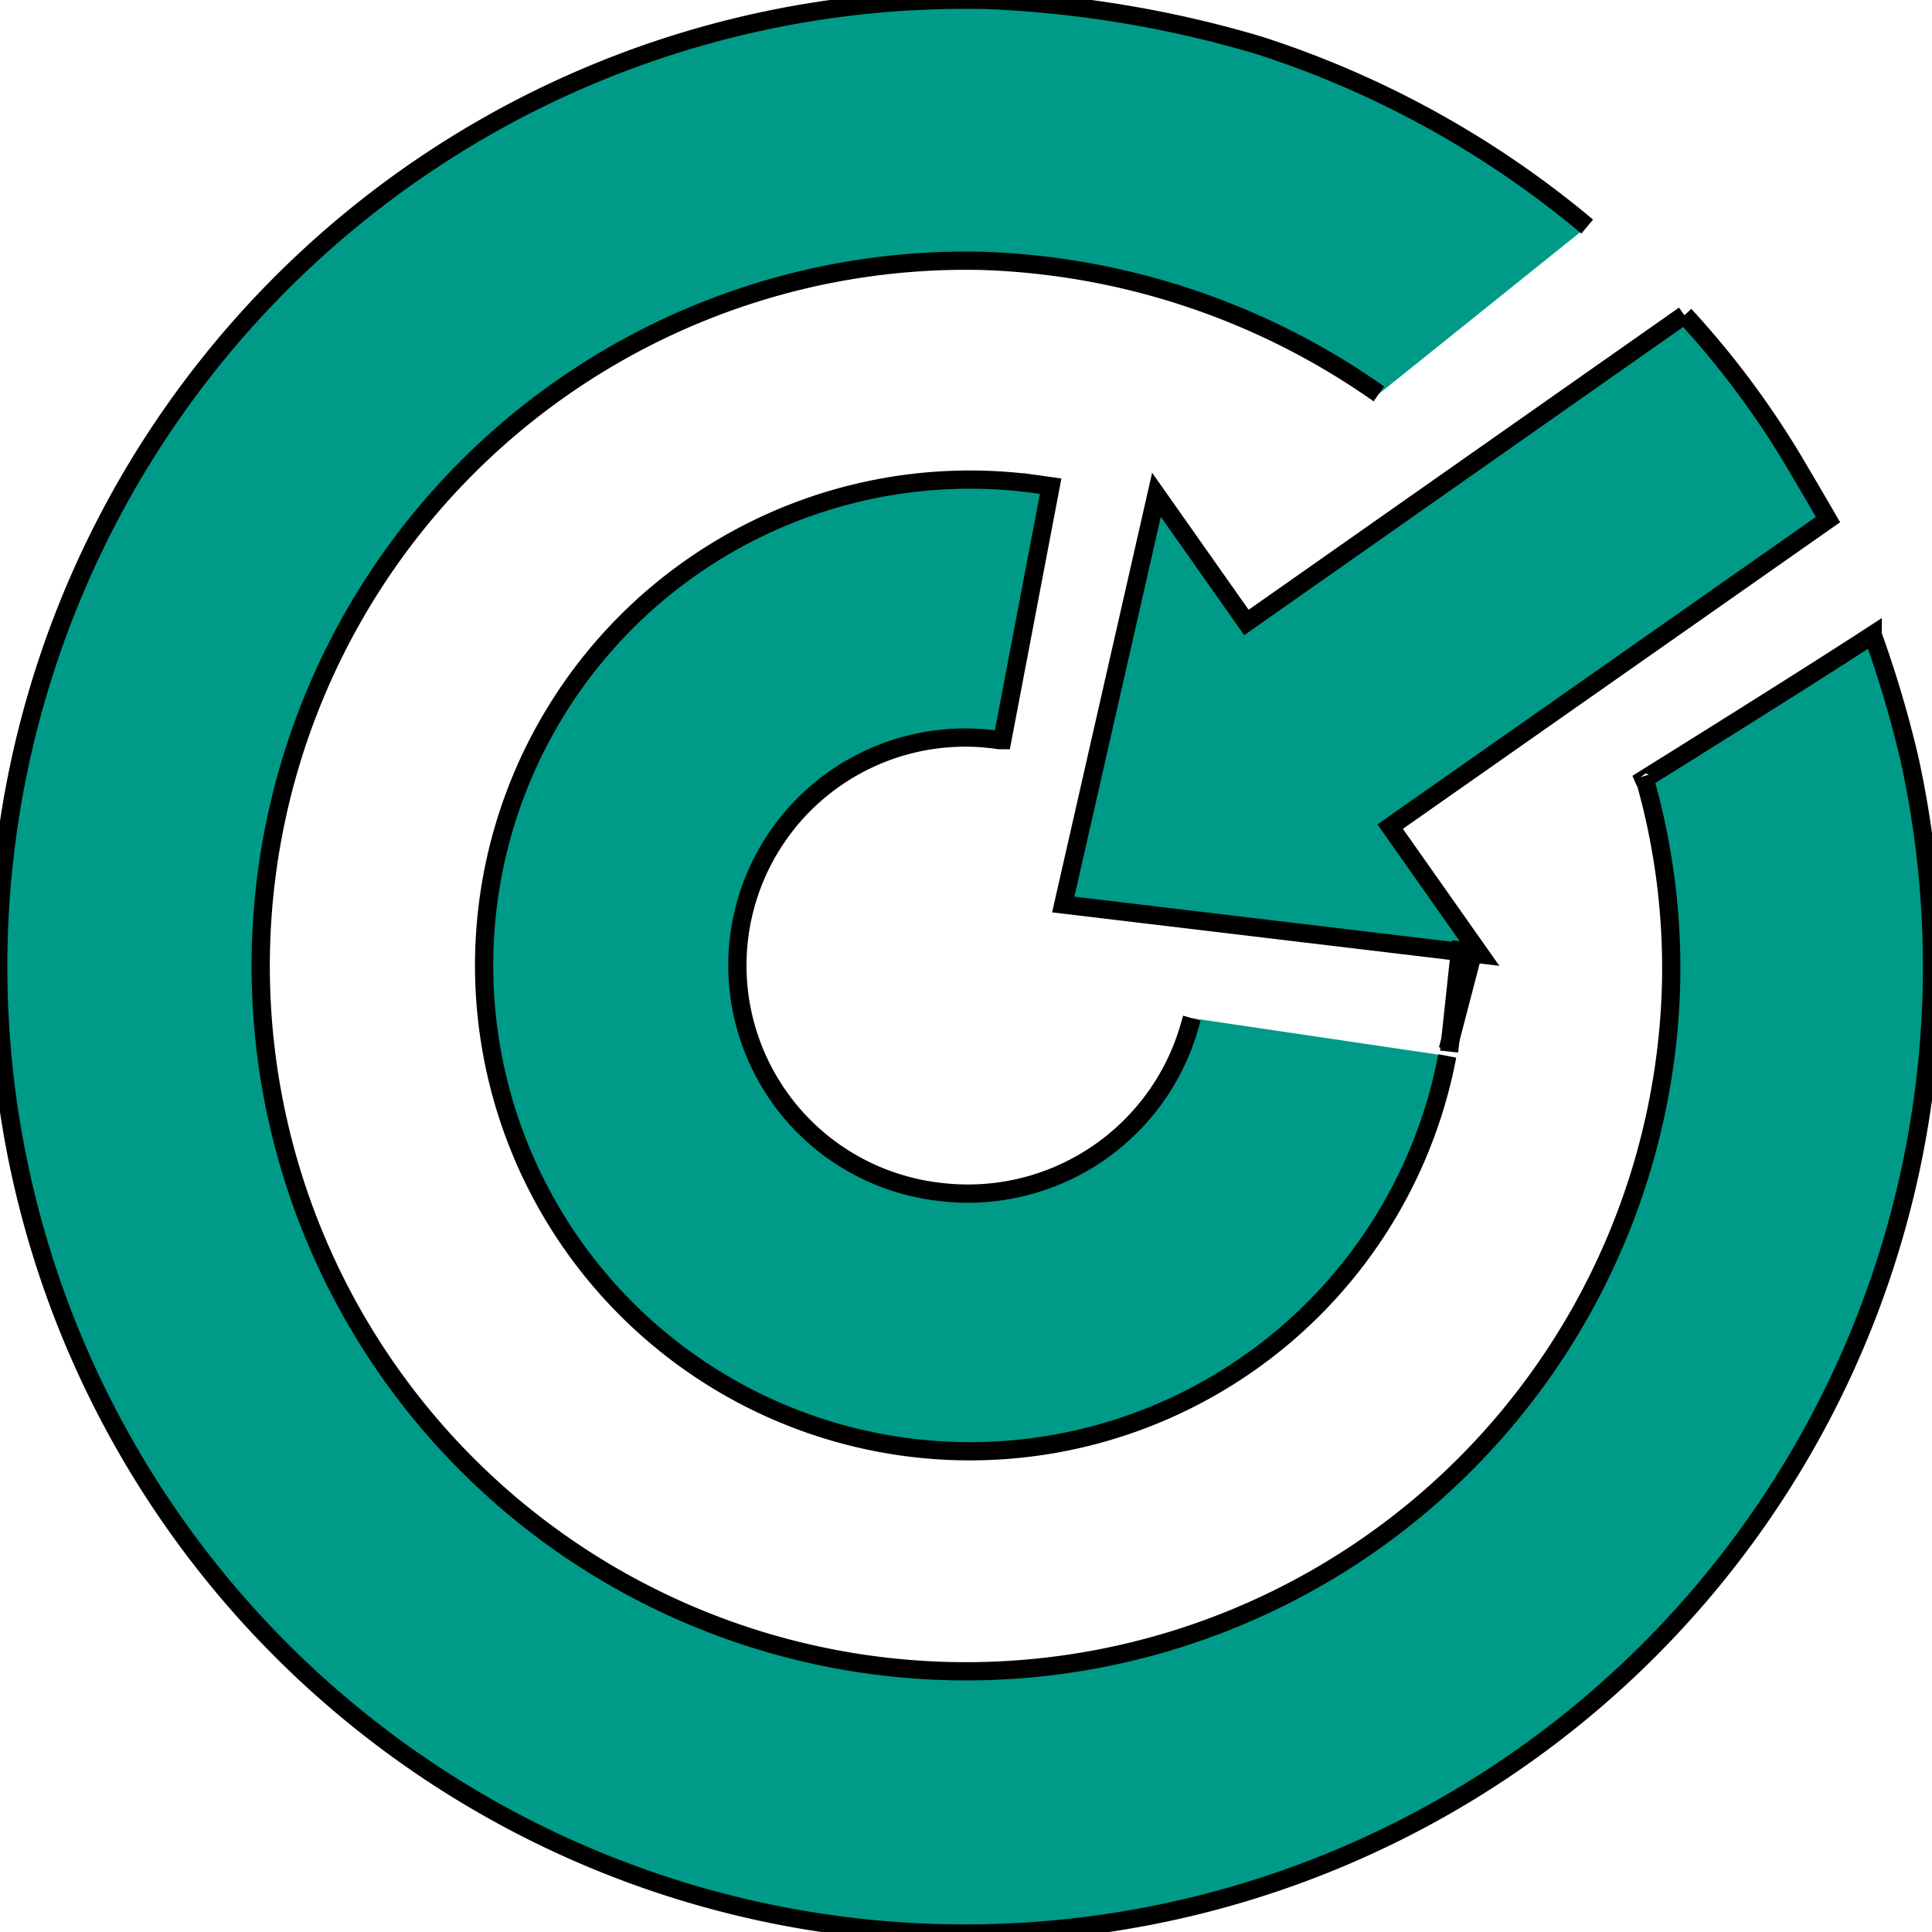 <svg width="105.9" height="105.9" xmlns="http://www.w3.org/2000/svg">

 <g>
  <title>Layer 1</title>
  <g stroke="null" data-name="Layer 2" id="Layer_2">
   <g stroke="null" data-name="Layer 1" id="Layer_1-2">
    <path stroke="null" id="svg_1" fill="#009a88" d="m161.53,34.3q6.51,0 9.42,1.77t2.9,6.24a7.42,7.42 0 0 1 -4.26,7q5.58,1.81 5.58,7.92q0,9.18 -12,9.17l-27.5,0l0,-32.1l25.86,0zm-13.42,7.53l0,4.56l8.37,0a9.39,9.39 0 0 0 3.39,-0.42a1.82,1.82 0 0 0 0.95,-1.88q0,-1.52 -0.93,-1.89a10.42,10.42 0 0 0 -3.41,-0.37l-8.37,0zm0,16.61l8.82,0a10.55,10.55 0 0 0 3.8,-0.47c0.71,-0.31 1.07,-1 1.07,-2.15a2.18,2.18 0 0 0 -1.07,-2.19a9.71,9.71 0 0 0 -3.8,-0.51l-8.82,0l0,5.32z" class="cls-1"/>
    <path stroke="null" id="svg_2" fill="#009a88" d="m176.8,34.34l12.44,0l0,23.65l14.22,0l0,-23.65l12.45,0l0.09,23.66l3.54,0l0,14.75l-11.96,0l0,-6.3l-30.78,0l0,-32.11z" class="cls-1"/>
    <path stroke="null" id="svg_3" fill="#009a88" d="m260.58,66.45l-11.74,0l0,-19.13l-13.51,19.13l-14,0l0,-32.15l12.05,0l0,18.51l13.11,-18.51l14.09,0l0,32.15z" class="cls-1"/>
    <path stroke="null" id="svg_4" fill="#009a88" d="m267.83,62.37q-5.44,-4.09 -5.45,-12t5.45,-12q5.44,-4.05 16.16,-4t16.17,4q5.44,4 5.45,12t-5.45,12q-5.45,4.08 -16.17,4.08t-16.16,-4.08zm10,-18.11a8.28,8.28 0 0 0 -2.1,6.09a8.21,8.21 0 0 0 2.1,6.08a10,10 0 0 0 12.27,0a8.21,8.21 0 0 0 2.1,-6.08a8.28,8.28 0 0 0 -2.1,-6.09c-1.41,-1.42 -3.45,-2.12 -6.14,-2.12s-4.7,0.7 -6.1,2.12l-0.03,0z" class="cls-1"/>
    <path stroke="null" id="svg_5" fill="#009a88" d="m307.33,66.45l0,-32.15l18.47,0l5.44,19.57l5.89,-19.57l18.21,0l0,32.15l-11.56,0l0,-25.11l-7.62,25.11l-9.74,0l-7.53,-25.11l0,25.11l-11.56,0z" class="cls-1"/>
    <path stroke="null" id="svg_6" fill="#009a88" d="m149.44,82.41a7.92,7.92 0 0 1 -5.8,13.7a7.76,7.76 0 0 1 -5.79,-2.11a9,9 0 0 1 0,-11.57a9,9 0 0 1 11.59,0l0,-0.02zm-10.44,10.53a7.23,7.23 0 0 0 9.36,0a7.46,7.46 0 0 0 0,-9.48a7.23,7.23 0 0 0 -9.36,0a7.46,7.46 0 0 0 0,9.48z" class="cls-1"/>
    <path stroke="null" id="svg_7" fill="#009a88" d="m178.77,95.71l0,-15l1.51,0l0,6.29l9.78,0l0,-6.32l1.51,0l0,15l-1.51,0l0,-7.3l-9.78,0l0,7.33l-1.51,0z" class="cls-1"/>
    <path stroke="null" id="svg_8" fill="#009a88" d="m222,82.13l0,6.34c0,2.94 -0.29,5 -0.89,6.17a2.27,2.27 0 0 1 -2.11,1.36a4.73,4.73 0 0 1 -1.16,-0.16l0,-1.14a2.57,2.57 0 0 0 1.17,0a1.24,1.24 0 0 0 0.88,-0.82q0.65,-1.53 0.64,-6.48l0,-6.72l11.89,0l0,15l-1.51,0l0,-13.55l-8.91,0z" class="cls-1"/>
    <path stroke="null" id="svg_9" fill="#009a88" d="m258.8,95.71l6.93,-15l1.72,0l6.86,15l-1.52,0l-2.11,-4.64l-8.22,0l-2.11,4.64l-1.55,0zm4.32,-6.11l6.88,0l-3.44,-7.68l-3.44,7.68z" class="cls-1"/>
    <path stroke="null" id="svg_10" fill="#009a88" d="m314.55,80.68l0,15l-1.47,0l0,-13.45l-10.41,13.48l-2,0l0,-15l1.47,0l0,13.45l10.5,-13.48l1.91,0zm-10.21,-3.89l1.31,0a1.74,1.74 0 0 0 0.58,1a2,2 0 0 0 1.32,0.36a2.23,2.23 0 0 0 1.35,-0.34a1.91,1.91 0 0 0 0.62,-1.07l1.33,0a2.73,2.73 0 0 1 -1,1.94a3.8,3.8 0 0 1 -2.32,0.67a3.31,3.31 0 0 1 -2.19,-0.7a2.63,2.63 0 0 1 -1,-1.86z" class="cls-1"/>
    <path stroke="null" id="svg_11" fill="#009a88" d="m342.54,95.71l0,-15l1.52,0l0,6.29l9.77,0l0,-6.32l1.51,0l0,15l-1.51,0l0,-7.3l-9.77,0l0,7.33l-1.52,0z" class="cls-1"/>
    <path stroke="null" id="svg_12" fill="#009a88" d="m75.58,21.59a40,40 0 0 0 -21.73,-7.29a38.66,38.66 0 1 0 37.75,39.55a37.71,37.71 0 0 0 -1.49,-11.3s0.21,0.65 0,0.17c0,0 8.39,-5.22 12.54,-7.92l0,0a61.41,61.41 0 0 1 2,6.73a53,53 0 1 1 -50.47,-41.53a61.23,61.23 0 0 1 14.82,2.48a53.49,53.49 0 0 1 18,9.94" class="cls-1"/>
    <path stroke="null" id="svg_13" fill="#009a88" d="m65.33,55.81l-0.17,0.59a12.63,12.63 0 0 1 -13.74,8.92a12.49,12.49 0 1 1 3.36,-24.75l0.16,0l2.65,-13.92l-1,-0.14a26.63,26.63 0 1 0 22.74,31.37" class="cls-1"/>
    <path stroke="null" id="svg_14" fill="#009a88" d="m92.34,17.27a48.38,48.38 0 0 1 6.33,8.6c0.43,0.71 1.53,2.61 1.53,2.61l-24,16.83l4.93,7l-22.85,-2.73l5.11,-22.46l4.93,7l24,-16.85" class="cls-1"/>
    <line stroke="null" id="svg_15" fill="#009a88" y2="57.53" x2="79.36" y1="51.89" x1="80.83" class="cls-1"/>
    <line stroke="null" id="svg_16" fill="#009a88" y2="51.6" x2="80.08" y1="57.64" x1="79.43" class="cls-1"/>
   </g>
  </g>
 </g>
</svg>
